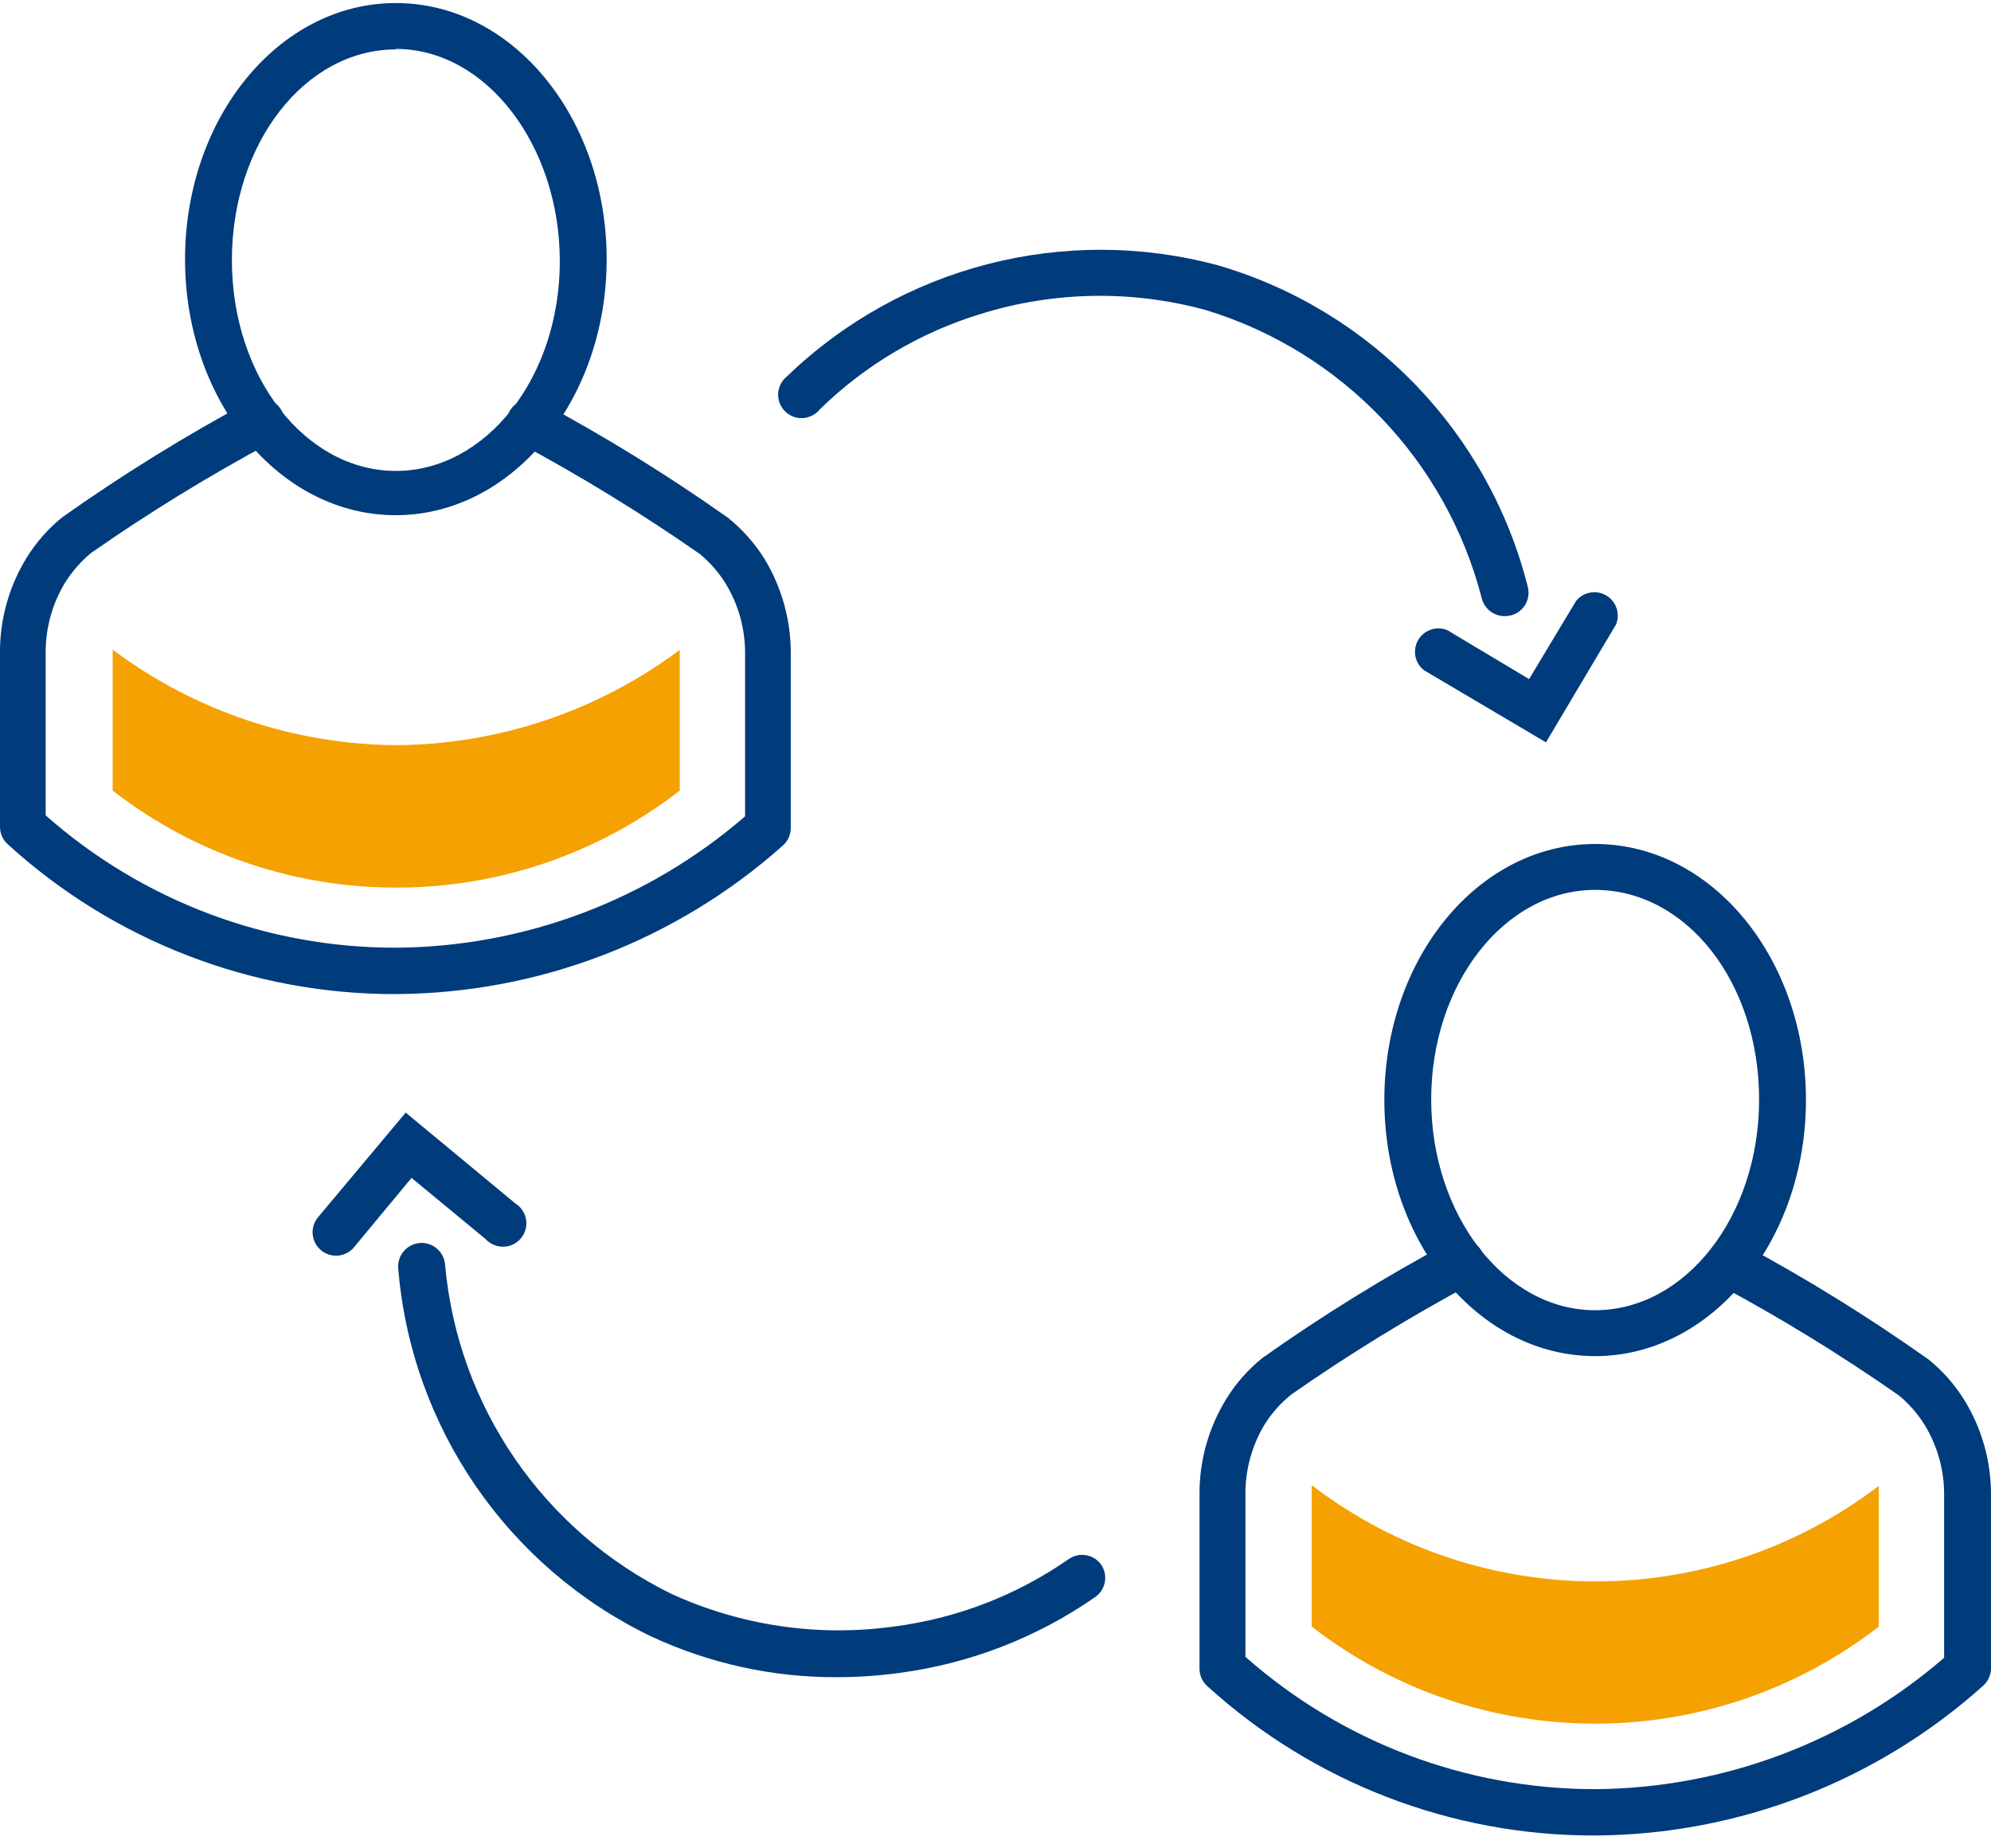 <svg xmlns="http://www.w3.org/2000/svg" width="70" height="65" viewBox="0 0 70 65">
    <g fill="none" fill-rule="evenodd">
        <g fill-rule="nonzero">
            <g>
                <g>
                    <g>
                        <g>
                            <path fill="#003B7C" d="M13.918 18.118c-4.118 0-7.412-4.036-7.412-9.002C6.506 4.151 9.8.107 13.918.107c4.117 0 7.411 4.044 7.411 9.01 0 4.965-3.327 9-7.411 9zm0-16.38c-3.187 0-5.765 3.294-5.765 7.411 0 4.118 2.594 7.412 5.765 7.412 3.17 0 5.764-3.294 5.764-7.37 0-4.077-2.586-7.47-5.764-7.47v.017z" transform="translate(-1009 -2125) translate(0 120) translate(359 1772) translate(650 226) translate(0 7)"/>
                            <path fill="#003B7C" d="M13.918 34.959C8.87 34.972 4 33.09.272 29.689.099 29.532 0 29.31 0 29.078v-6.086c-.013-1.188.31-2.356.93-3.368.338-.55.767-1.037 1.269-1.441 2.11-1.493 4.31-2.854 6.588-4.077.398-.214.894-.067 1.112.33.208.396.062.886-.33 1.103-2.2 1.177-4.328 2.483-6.374 3.912-.354.296-.66.646-.906 1.037-.452.745-.689 1.6-.683 2.471v5.715c3.397 3.004 7.777 4.66 12.312 4.653 4.512-.028 8.867-1.666 12.278-4.62v-5.715c.006-.871-.23-1.726-.683-2.47-.244-.393-.55-.744-.906-1.038-2.047-1.427-4.175-2.733-6.374-3.912-.389-.22-.531-.71-.321-1.104.217-.391.707-.537 1.103-.329 2.278 1.223 4.478 2.584 6.589 4.076.502.407.934.894 1.276 1.442.615 1.015.934 2.181.922 3.368v6.086c.002.235-.097.46-.271.617-3.748 3.346-8.59 5.206-13.613 5.23zM56.082 47.69c-4.117 0-7.411-4.043-7.411-9.009s3.294-9.001 7.411-9.001c4.118 0 7.412 4.035 7.412 9.001 0 4.966-3.319 9.01-7.412 9.01zm0-16.396c-3.178 0-5.764 3.294-5.764 7.37 0 4.077 2.594 7.412 5.764 7.412 3.17 0 5.765-3.294 5.765-7.411 0-4.118-2.553-7.37-5.765-7.37z" transform="translate(-1009 -2125) translate(0 120) translate(359 1772) translate(650 226) translate(0 7)"/>
                            <path fill="#003B7C" d="M56.082 64.548c-5.043.015-9.908-1.86-13.637-5.254-.173-.156-.272-.377-.272-.61v-6.102c-.013-1.188.31-2.355.93-3.368.337-.552.766-1.043 1.269-1.45 2.108-1.495 4.309-2.856 6.588-4.076.396-.227.9-.09 1.128.305.228.396.091.9-.304 1.128-2.2 1.179-4.328 2.485-6.375 3.912-.368.294-.686.648-.938 1.046-.453.744-.69 1.6-.684 2.47v5.716c3.393 3 7.766 4.655 12.295 4.653 4.51-.03 8.861-1.669 12.27-4.62v-5.716c.007-.87-.23-1.726-.683-2.47-.243-.393-.55-.743-.905-1.038-2.046-1.429-4.174-2.735-6.375-3.912-.256-.147-.414-.42-.414-.714 0-.296.156-.569.412-.717.255-.148.57-.149.826-.002 2.28 1.22 4.48 2.582 6.588 4.077.502.404.931.892 1.268 1.441.616 1.003.938 2.159.931 3.335v6.086c0 .233-.1.454-.272.61-3.75 3.368-8.605 5.243-13.646 5.27zM52.92 21.667c-.388.011-.73-.25-.824-.626-1.247-4.838-4.922-8.678-9.7-10.137-2.592-.71-5.332-.664-7.898.131-2.134.649-4.08 1.801-5.674 3.36-.198.248-.52.36-.83.288-.308-.071-.548-.313-.617-.622-.07-.31.045-.63.294-.827 4.014-3.872 9.767-5.354 15.153-3.903 5.383 1.573 9.53 5.883 10.895 11.323.103.439-.164.879-.601.988-.065.017-.131.025-.198.025z" transform="translate(-1009 -2125) translate(0 120) translate(359 1772) translate(650 226) translate(0 7)"/>
                            <path fill="#003B7C" d="M54.353 26.106l-4.29-2.537c-.323-.254-.41-.707-.202-1.062.208-.355.645-.502 1.025-.346l2.874 1.721 1.647-2.742c.254-.323.708-.409 1.063-.201.354.207.502.645.345 1.025l-2.462 4.142zM29.425 58.981c-2.262.009-4.498-.483-6.547-1.441-5.043-2.435-8.42-7.357-8.878-12.938-.036-.454.303-.853.758-.89.454-.035.853.304.89.759.444 4.985 3.46 9.375 7.954 11.578 2.44 1.119 5.148 1.519 7.807 1.153 2.225-.283 4.347-1.103 6.185-2.388.365-.238.852-.152 1.112.198.262.369.177.88-.19 1.144-2.055 1.433-4.425 2.35-6.909 2.677-.723.098-1.452.148-2.182.148z" transform="translate(-1009 -2125) translate(0 120) translate(359 1772) translate(650 226) translate(0 7)"/>
                            <path fill="#003B7C" d="M11.793 44.158c-.312-.008-.593-.191-.726-.474-.132-.282-.094-.616.1-.86l3.097-3.698 3.854 3.195c.273.17.422.484.381.803-.04.319-.263.585-.57.682-.306.096-.641.005-.857-.233l-2.603-2.15-2.05 2.471c-.161.174-.39.27-.626.264z" transform="translate(-1009 -2125) translate(0 120) translate(359 1772) translate(650 226) translate(0 7)"/>
                            <path fill="#F5A101" d="M46.118 52.245v4.957c5.866 4.551 14.07 4.551 19.937 0v-4.611-.338c-5.879 4.48-14.026 4.48-19.904 0l-.033-.008zM3.961 22.845v4.957c5.867 4.551 14.071 4.551 19.938 0v-4.611-.338c-2.882 2.157-6.381 3.332-9.981 3.352-3.593-.028-7.082-1.206-9.957-3.36z" transform="translate(-1009 -2125) translate(0 120) translate(359 1772) translate(650 226) translate(0 7)"/>
                        </g>
                    </g>
                </g>
            </g>
        </g>
    </g>
</svg>
